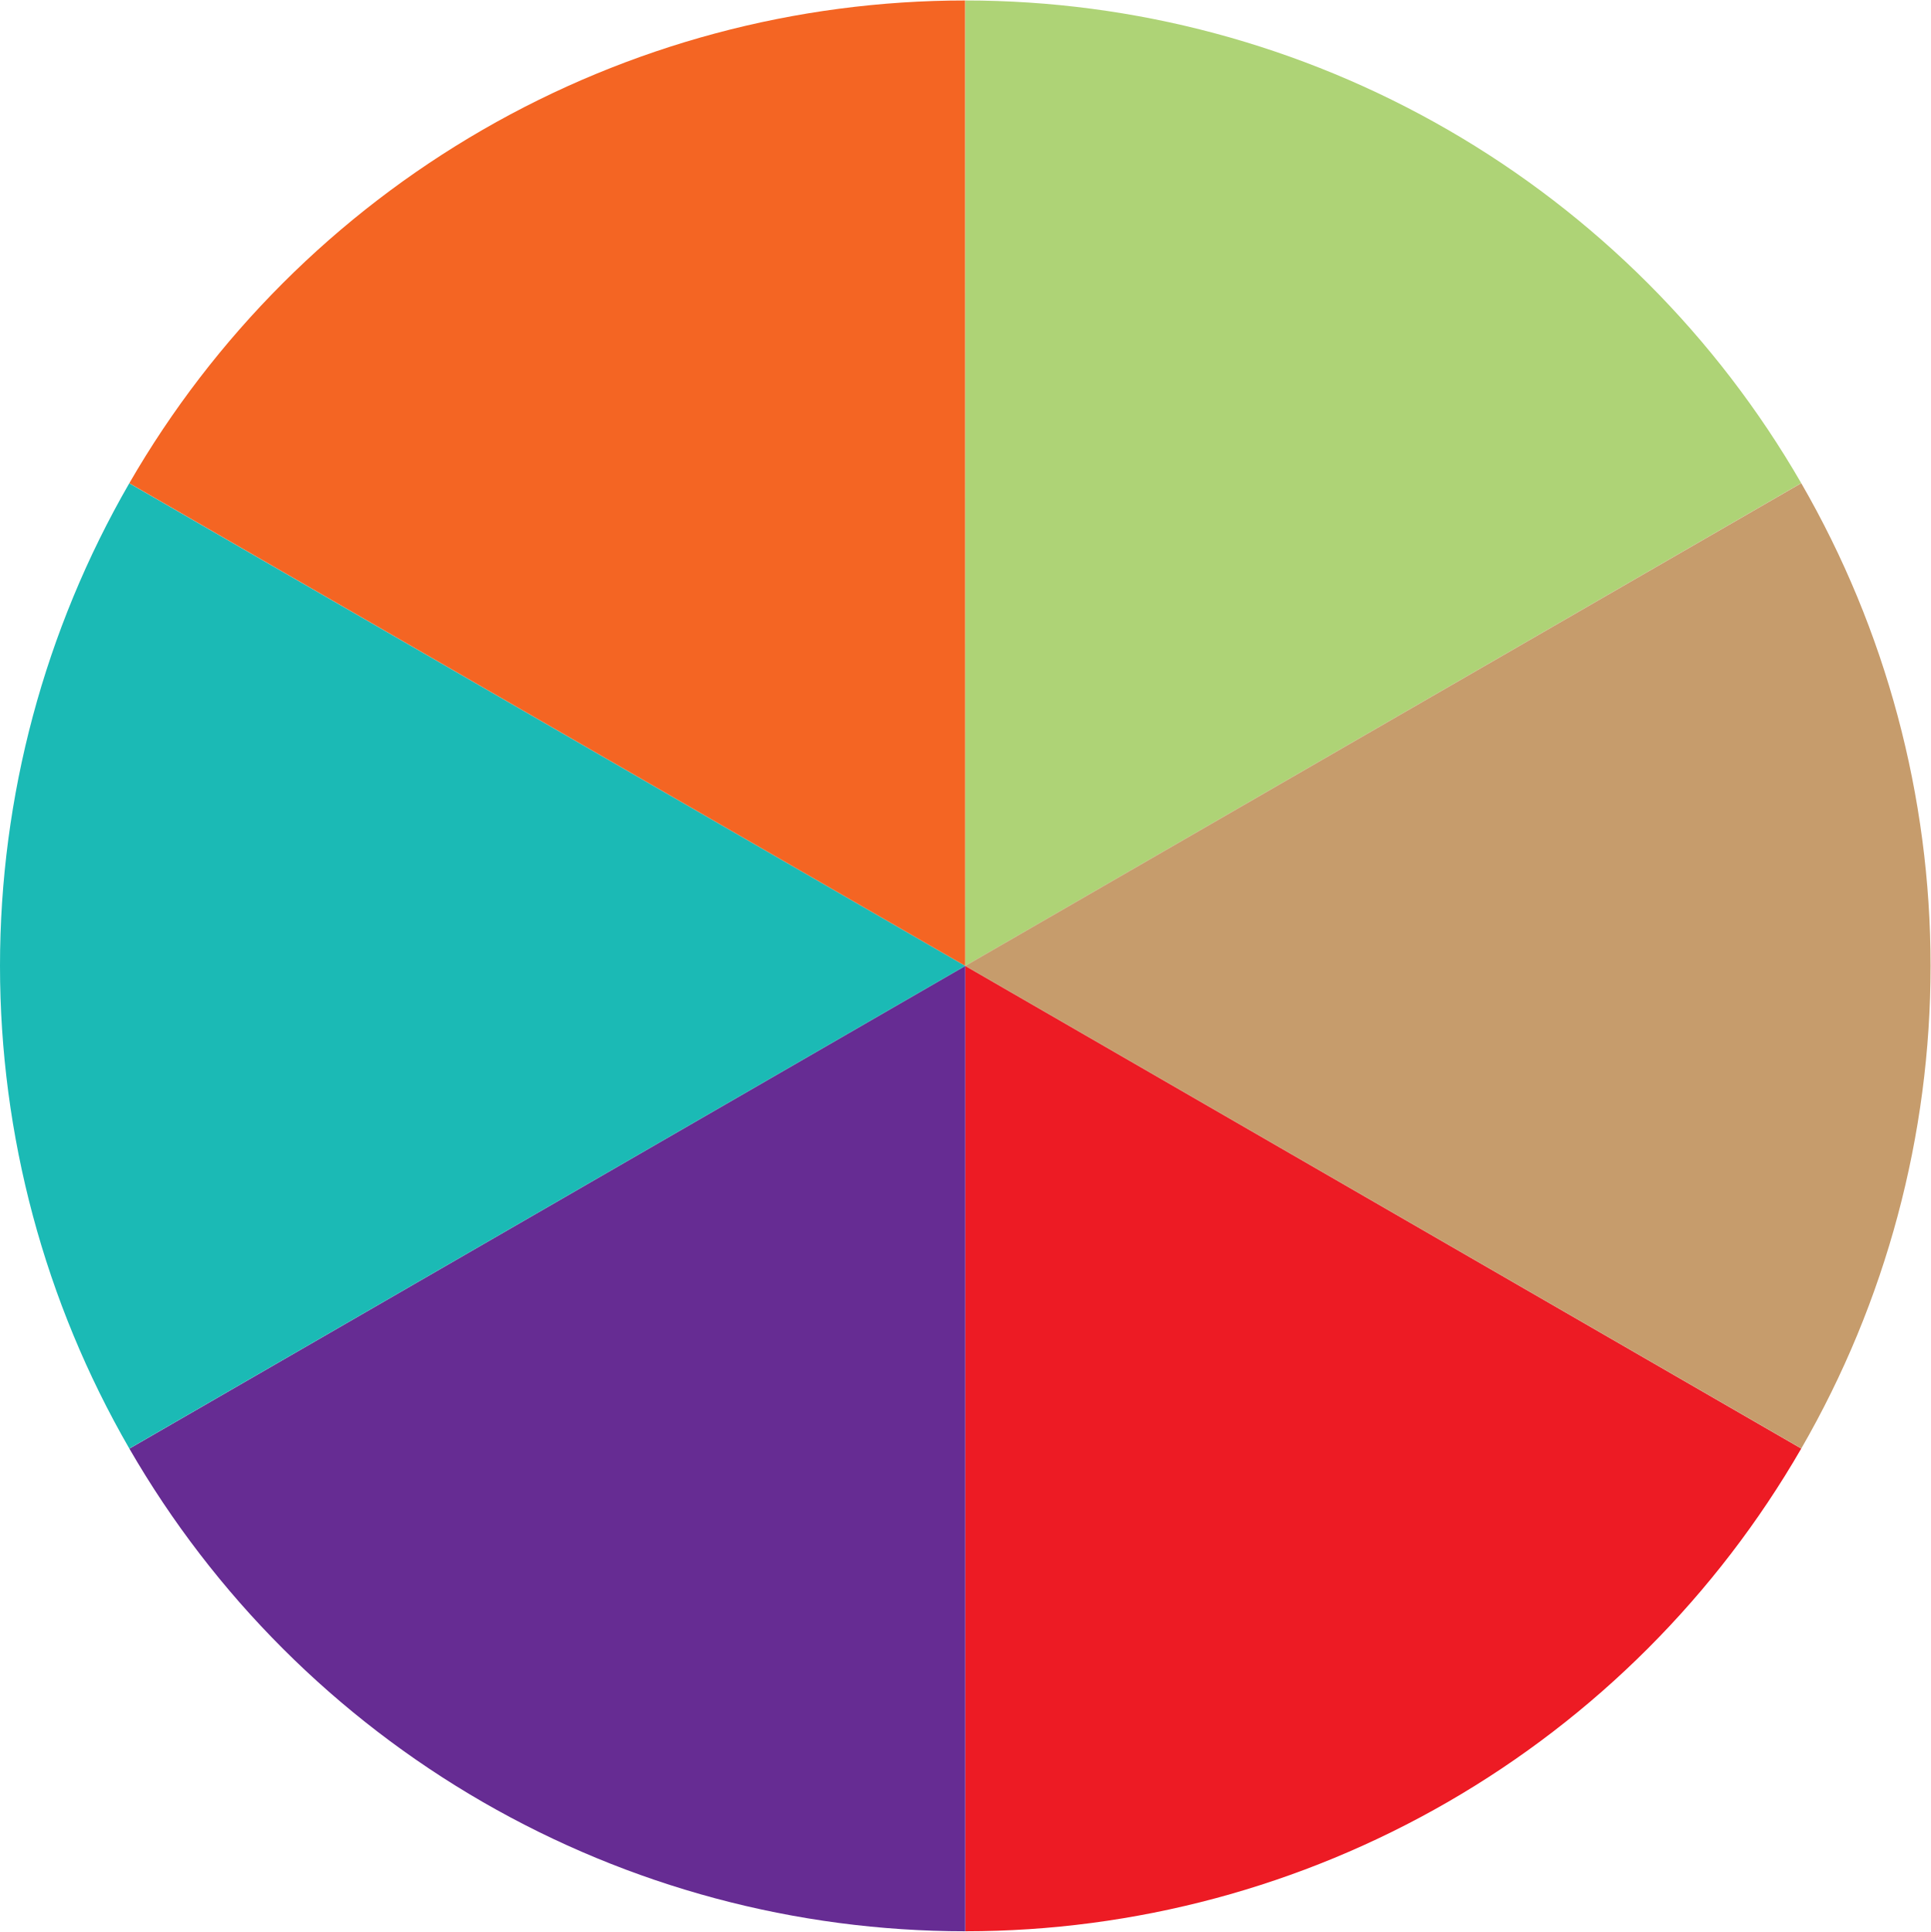 <svg width="3737" height="3738" viewBox="0 0 3737 3738" fill="none" xmlns="http://www.w3.org/2000/svg">
<path d="M3485.9 2803.04C3321.96 3087 3086.17 3322.81 2802.22 3486.76C2518.27 3650.72 2196.17 3737.06 1868.29 3737.09L1868.09 1869L3485.9 2803.04Z" fill="#ED1B24"/>
<path d="M1868.09 3737.09C1540.21 3737.09 1218.1 3650.79 934.131 3486.86C650.166 3322.94 414.348 3087.16 250.377 2803.22L1868.09 1869L1868.09 3737.09Z" fill="#662C93"/>
<path d="M250.276 2803.04C86.333 2519.09 0.017 2196.98 2.47248e-06 1869.1C-0.017 1541.21 86.266 1219.1 250.18 935.123L1868.09 1869L250.276 2803.04Z" fill="#1BBAB5"/>
<path d="M250.277 934.954C414.22 650.997 650.013 415.191 933.961 251.233C1217.91 87.275 1540.01 0.941 1867.9 0.907L1868.09 1869L250.277 934.954Z" fill="#F46523"/>
<path d="M1868.09 0.909C2195.98 0.909 2518.09 87.209 2802.05 251.136C3086.02 415.064 3321.84 650.844 3485.81 934.784L1868.09 1869L1868.09 0.909Z" fill="#AED376"/>
<path d="M3485.91 934.955C3649.85 1218.91 3736.17 1541.02 3736.19 1868.9C3736.2 2196.79 3649.92 2518.9 3486.01 2802.88L1868.09 1869L3485.91 934.955Z" fill="#C69C6C"/>
</svg>
